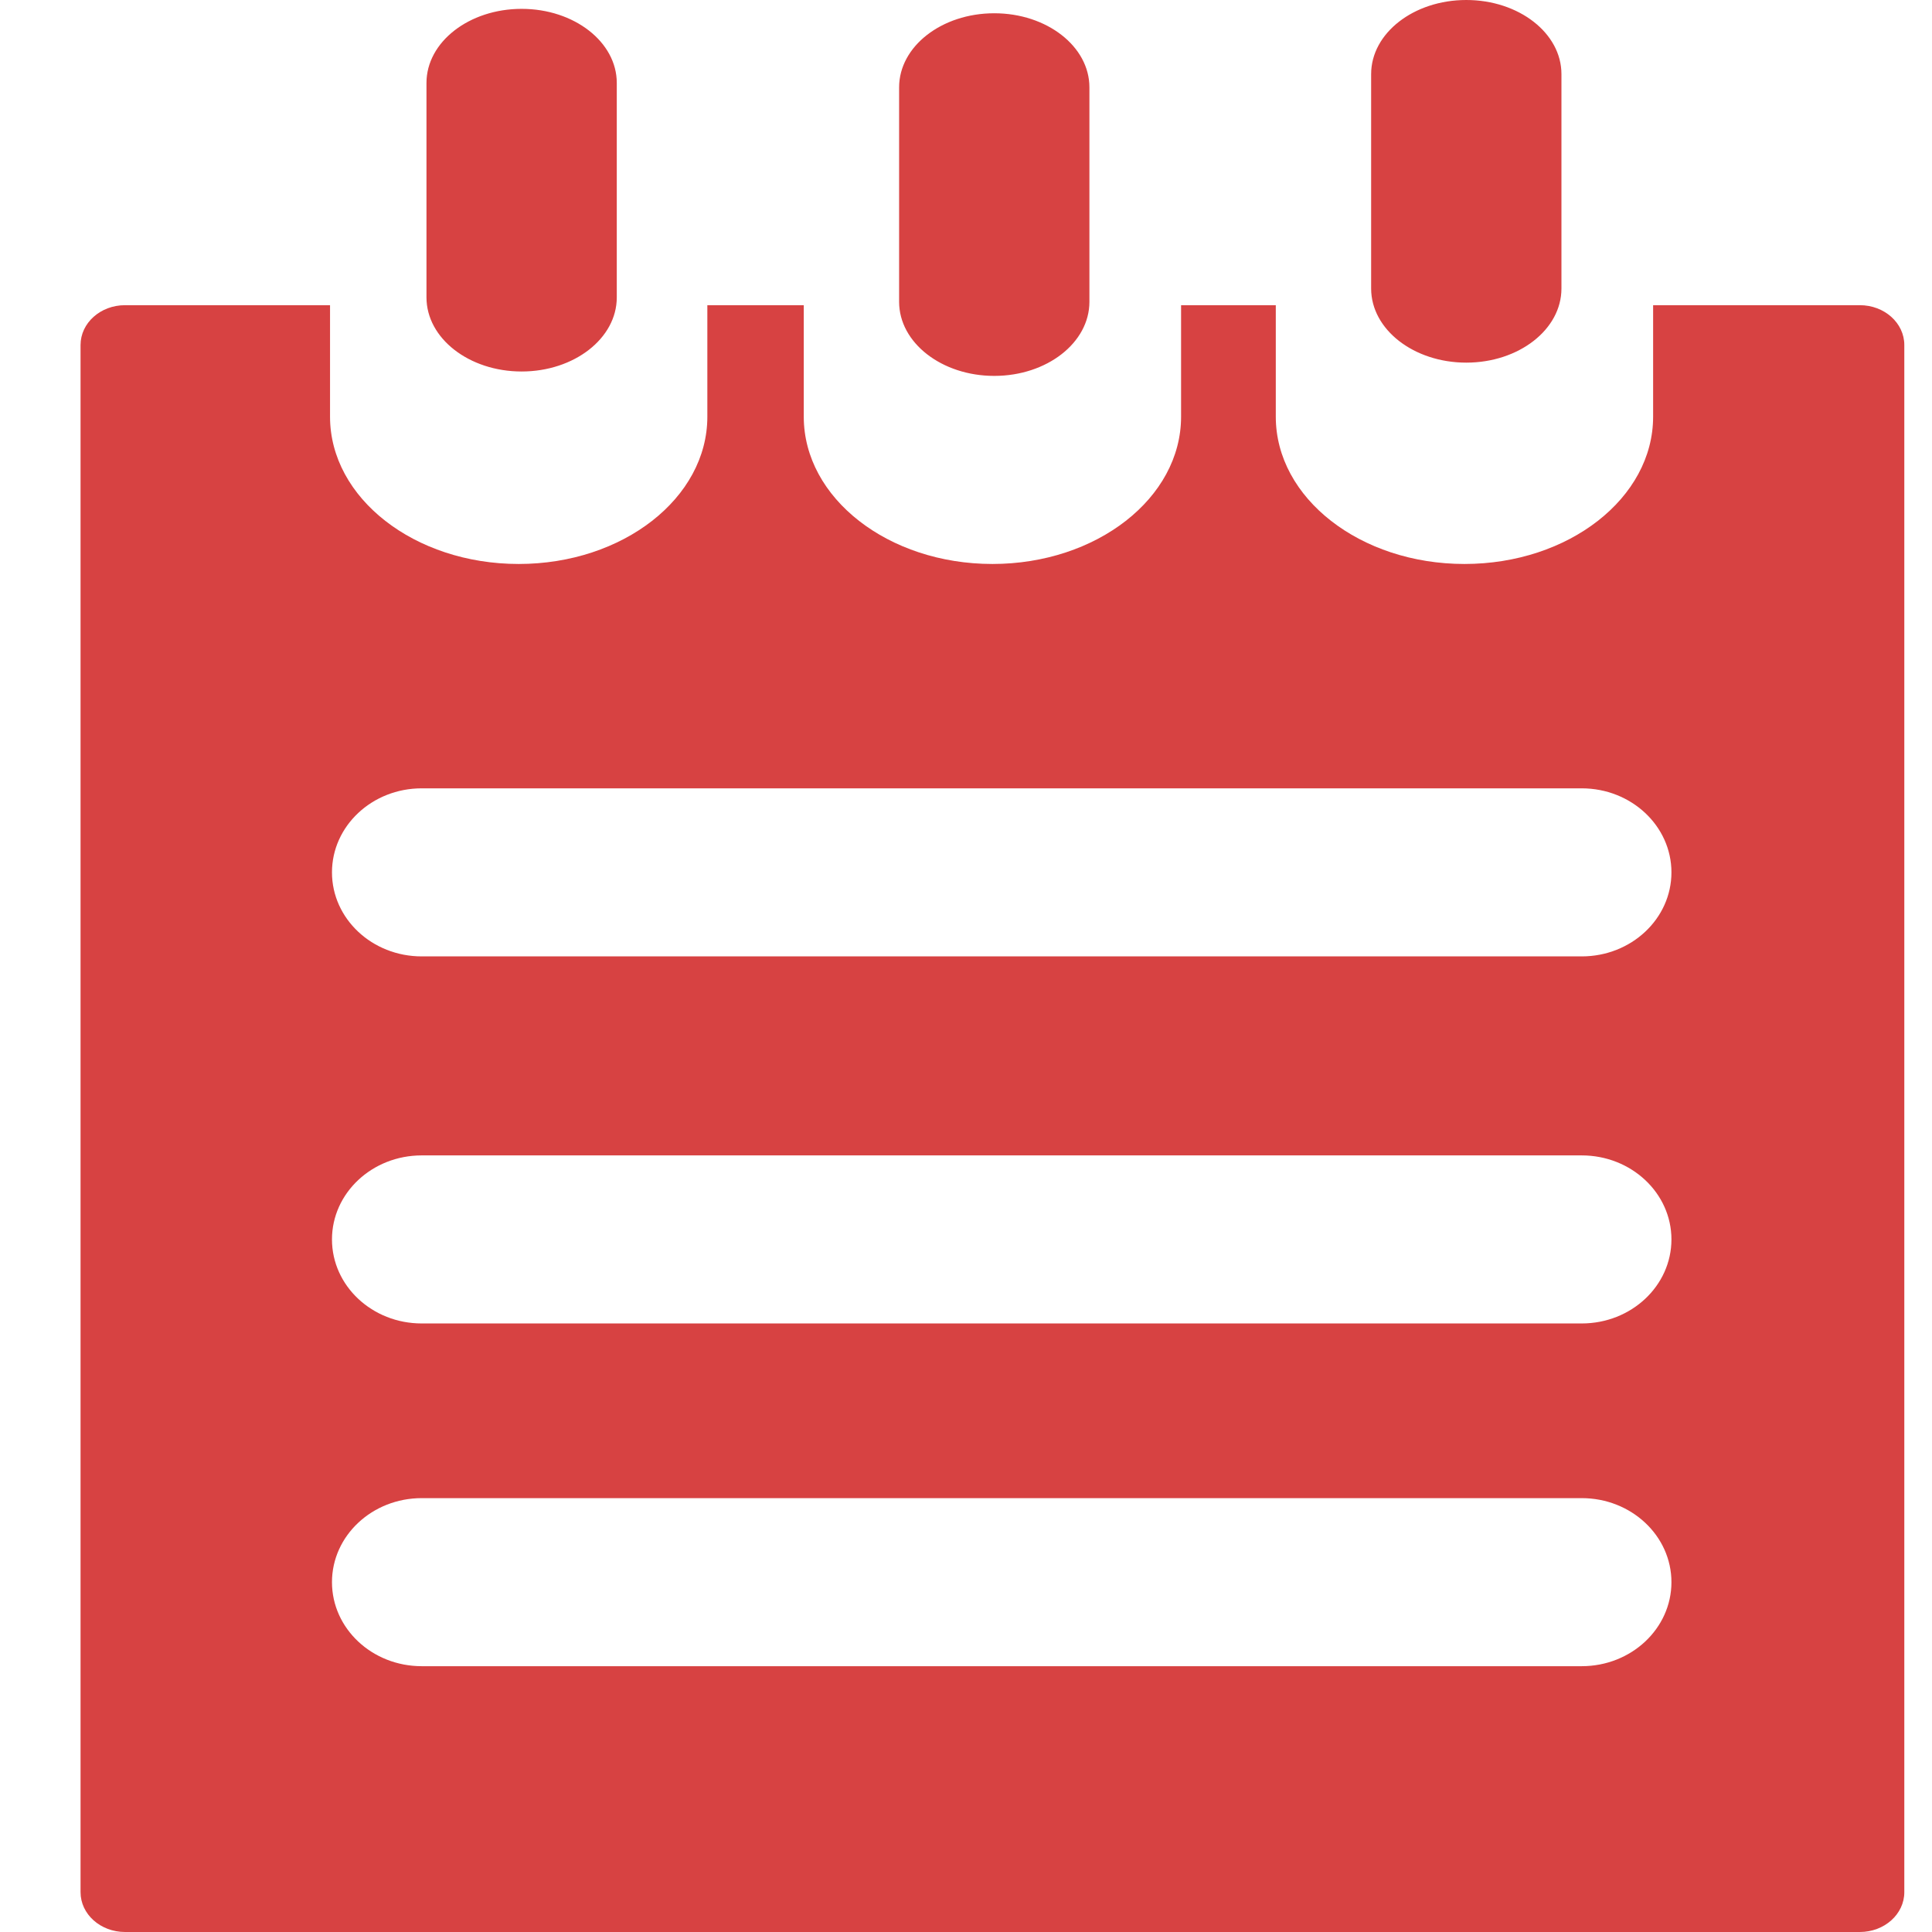 <?xml version="1.0" standalone="no"?><!DOCTYPE svg PUBLIC "-//W3C//DTD SVG 1.1//EN" "http://www.w3.org/Graphics/SVG/1.1/DTD/svg11.dtd"><svg class="icon" width="200px" height="200.00px" viewBox="0 0 1024 1024" version="1.1" xmlns="http://www.w3.org/2000/svg"><path fill="#D74242" d="M276.473 196.898c27.853 0 50.432-17.575 50.432-39.26V43.953c0-21.681-22.579-39.26-50.432-39.26-27.856 0-50.432 17.579-50.432 39.26v113.681c0 21.688 22.579 39.264 50.432 39.264zM526.981 199.233c27.856 0 50.432-17.575 50.432-39.257V46.292c0-21.685-22.579-39.26-50.432-39.26-27.856 0-50.432 17.575-50.432 39.26v113.681c0.003 21.685 22.583 39.26 50.432 39.26zM777.161 192.201c27.856 0 50.435-17.575 50.435-39.26V39.26C827.597 17.575 805.018 0 777.161 0c-27.849 0-50.429 17.575-50.429 39.26v113.678c0.003 21.688 22.583 39.264 50.429 39.264z"  /><path fill="#D74242" d="M985.747 161.754h-109.561v59.136c0 43.093-44.766 78.029-99.994 78.029s-99.994-34.935-99.994-78.029V161.754h-50.203v59.136c0 43.093-44.762 78.029-99.99 78.029s-99.99-34.935-99.99-78.029V161.754h-51.108v59.136c0 43.093-44.766 78.029-99.99 78.029-55.228 0-99.99-34.935-99.99-78.029V161.754H66.27c-13.022 0-23.576 9.445-23.576 21.098v820.053c0 11.65 10.557 21.094 23.576 21.094h919.477c13.022 0 23.576-9.445 23.576-21.094V182.852c0-11.653-10.554-21.098-23.576-21.098z m-147.405 721.36H223.505c-26.262 0-47.551-19.941-47.551-44.537 0-24.593 21.289-44.534 47.551-44.534h614.837c26.262 0 47.555 19.941 47.555 44.534 0 24.596-21.292 44.537-47.555 44.537z m0-181.654H223.505c-26.262 0-47.551-19.941-47.551-44.537 0-24.593 21.289-44.534 47.551-44.534h614.837c26.262 0 47.555 19.941 47.555 44.534 0 24.596-21.292 44.537-47.555 44.537z m0-194.553H223.505c-26.262 0-47.551-19.937-47.551-44.534s21.289-44.537 47.551-44.537h614.837c26.262 0 47.555 19.941 47.555 44.537s-21.292 44.534-47.555 44.534z"  /></svg>